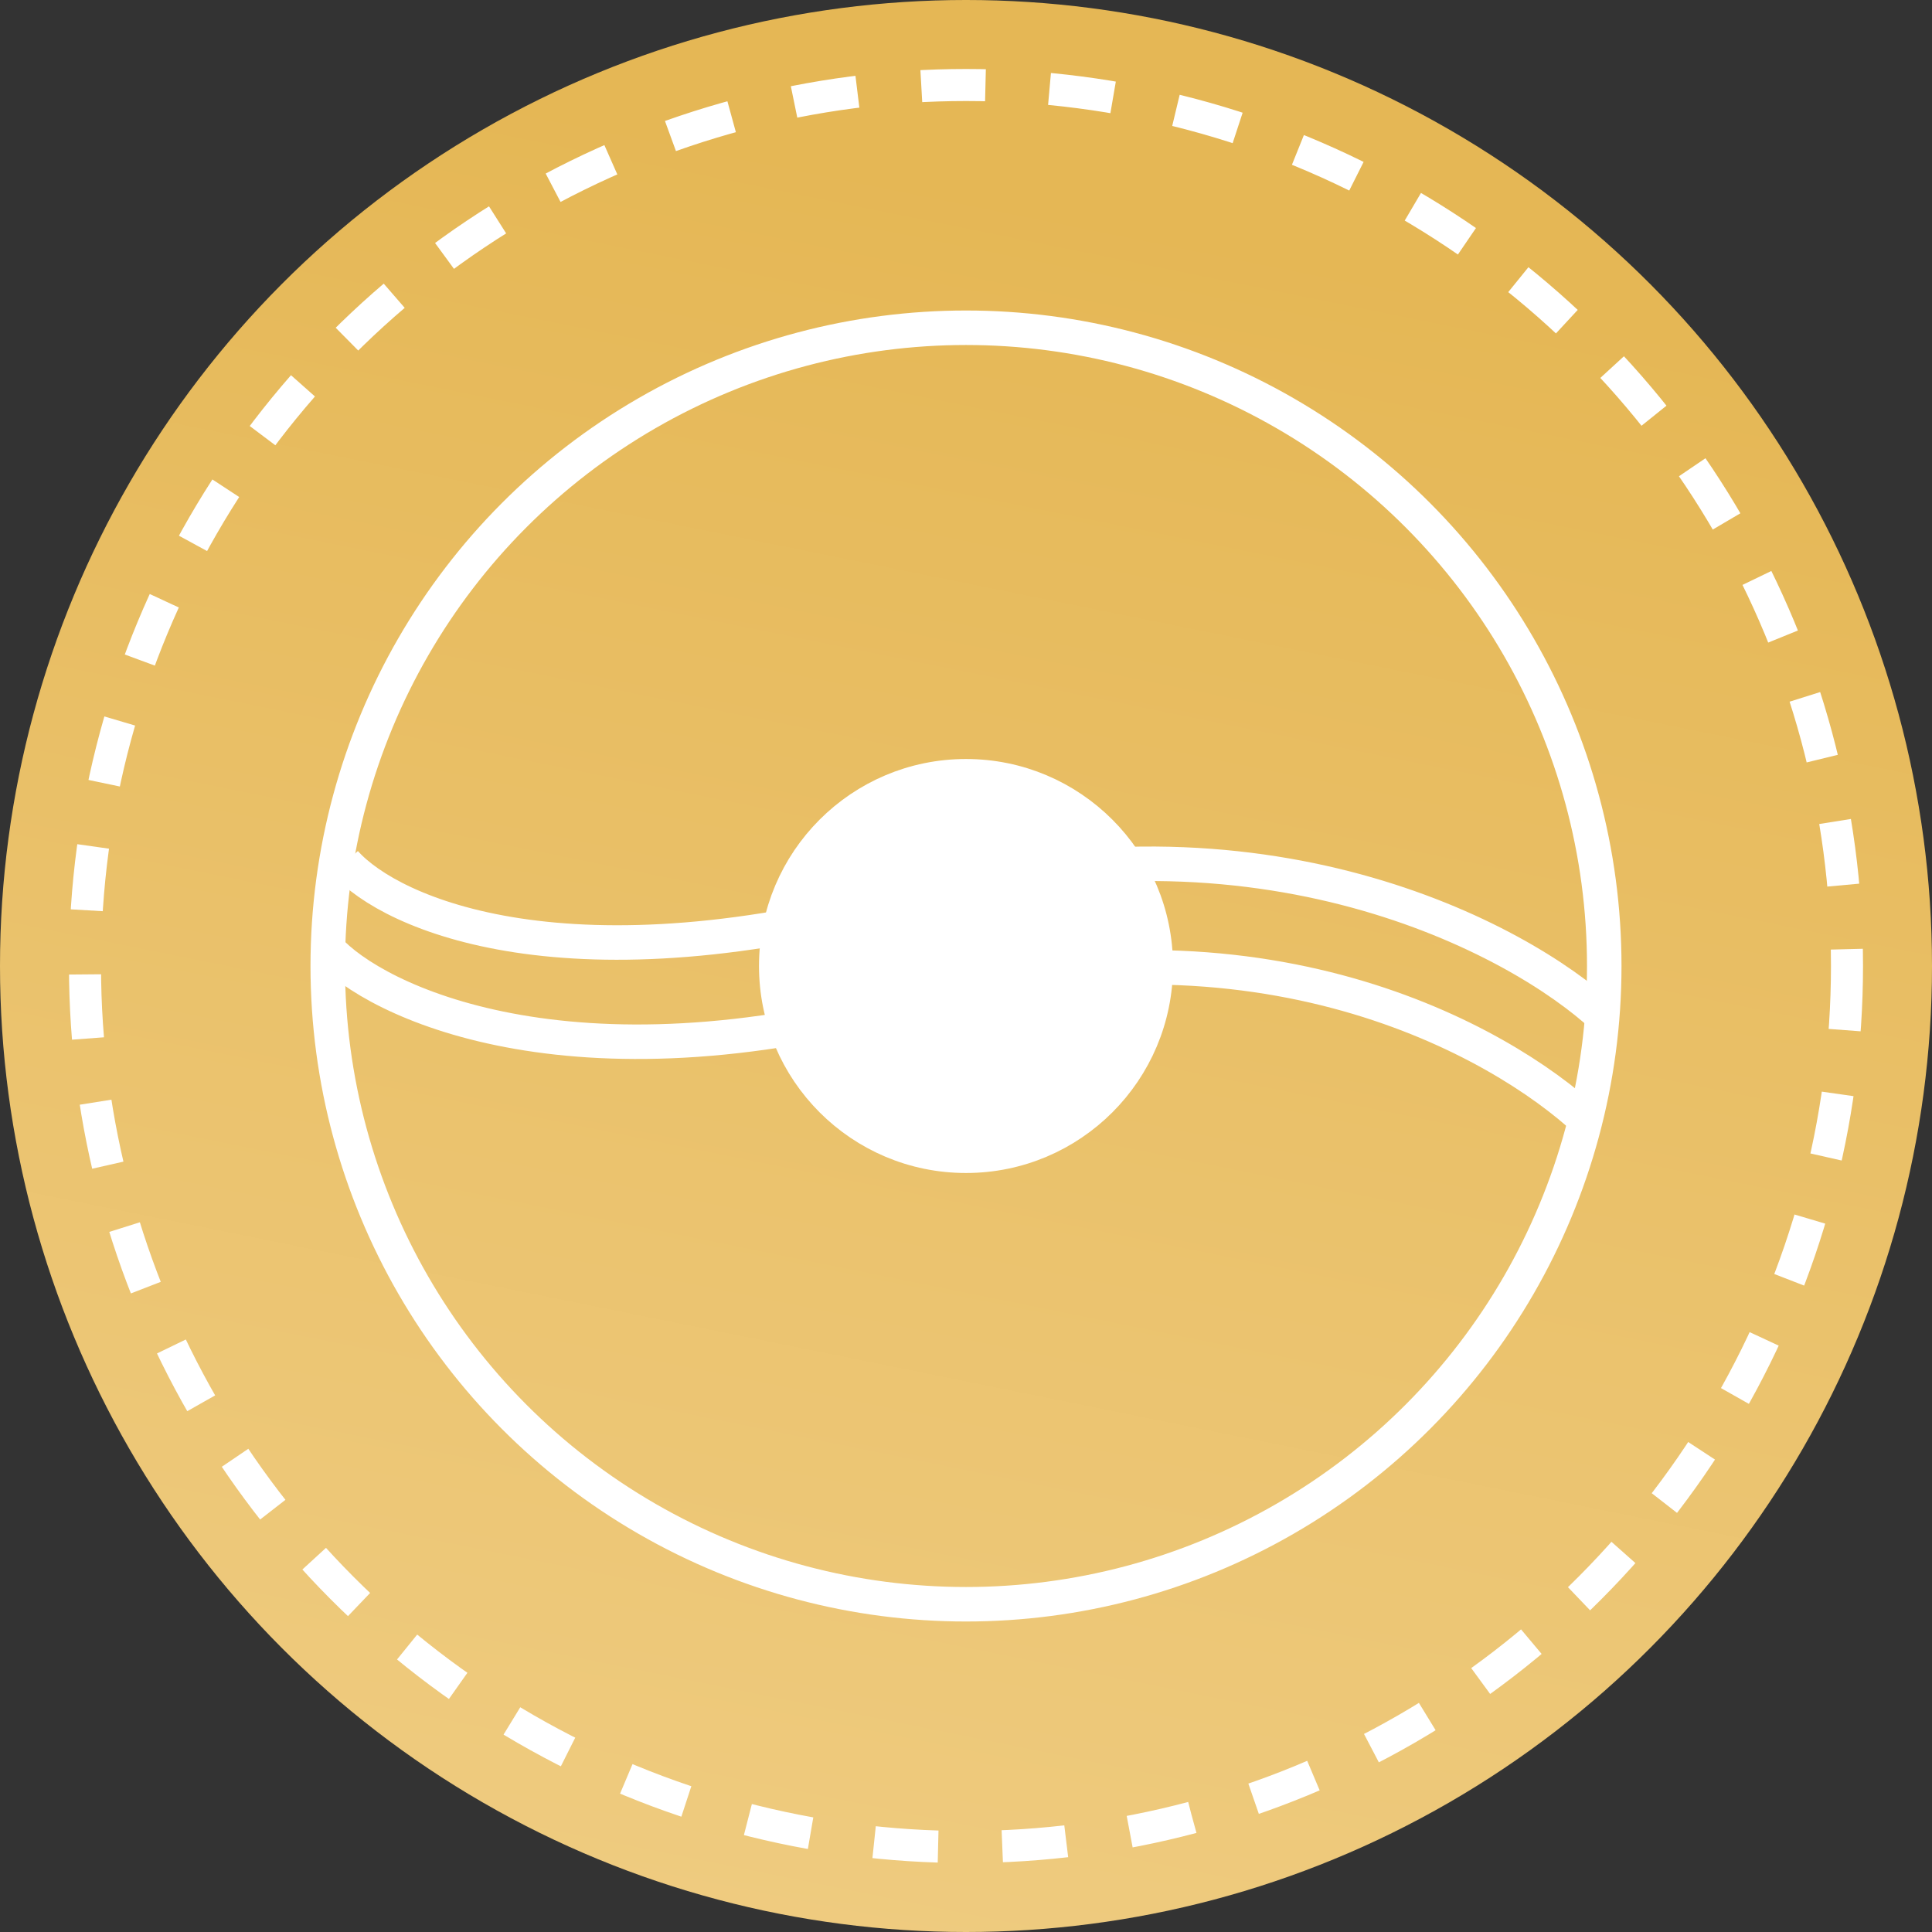 <?xml version="1.0" encoding="UTF-8"?> <svg xmlns="http://www.w3.org/2000/svg" width="56" height="56" viewBox="0 0 56 56" fill="none"><rect x="0" y="0" width="56" height="56" fill="#333333" stroke="none"/> <circle cx="28" cy="28" r="28" fill="url(#paint0_linear_64_73)"></circle> <circle cx="28" cy="28" r="25.536" stroke="white" stroke-width="0.929" stroke-dasharray="1.86 1.86"></circle> <circle cx="28" cy="28" r="18.5" stroke="white"></circle> <circle cx="28" cy="28" r="5.5" fill="white" stroke="white"></circle> <path d="M10 25C11.333 26.5 16.5 28.8 26.5 26C36.5 23.2 44 27.167 46.5 29.5" stroke="white"></path> <path d="M9.5 27.5C10.833 29 16.5 31.8 26.5 29C36.5 26.2 43.5 30.167 46 32.5" stroke="white"></path> <defs> <linearGradient id="paint0_linear_64_73" x1="28" y1="0" x2="-1.438e-06" y2="138.5" gradientUnits="userSpaceOnUse"> <stop offset="0.037" stop-color="#E5B755"></stop> <stop offset="1" stop-color="#FFEDC7"></stop> </linearGradient> </defs> </svg> 